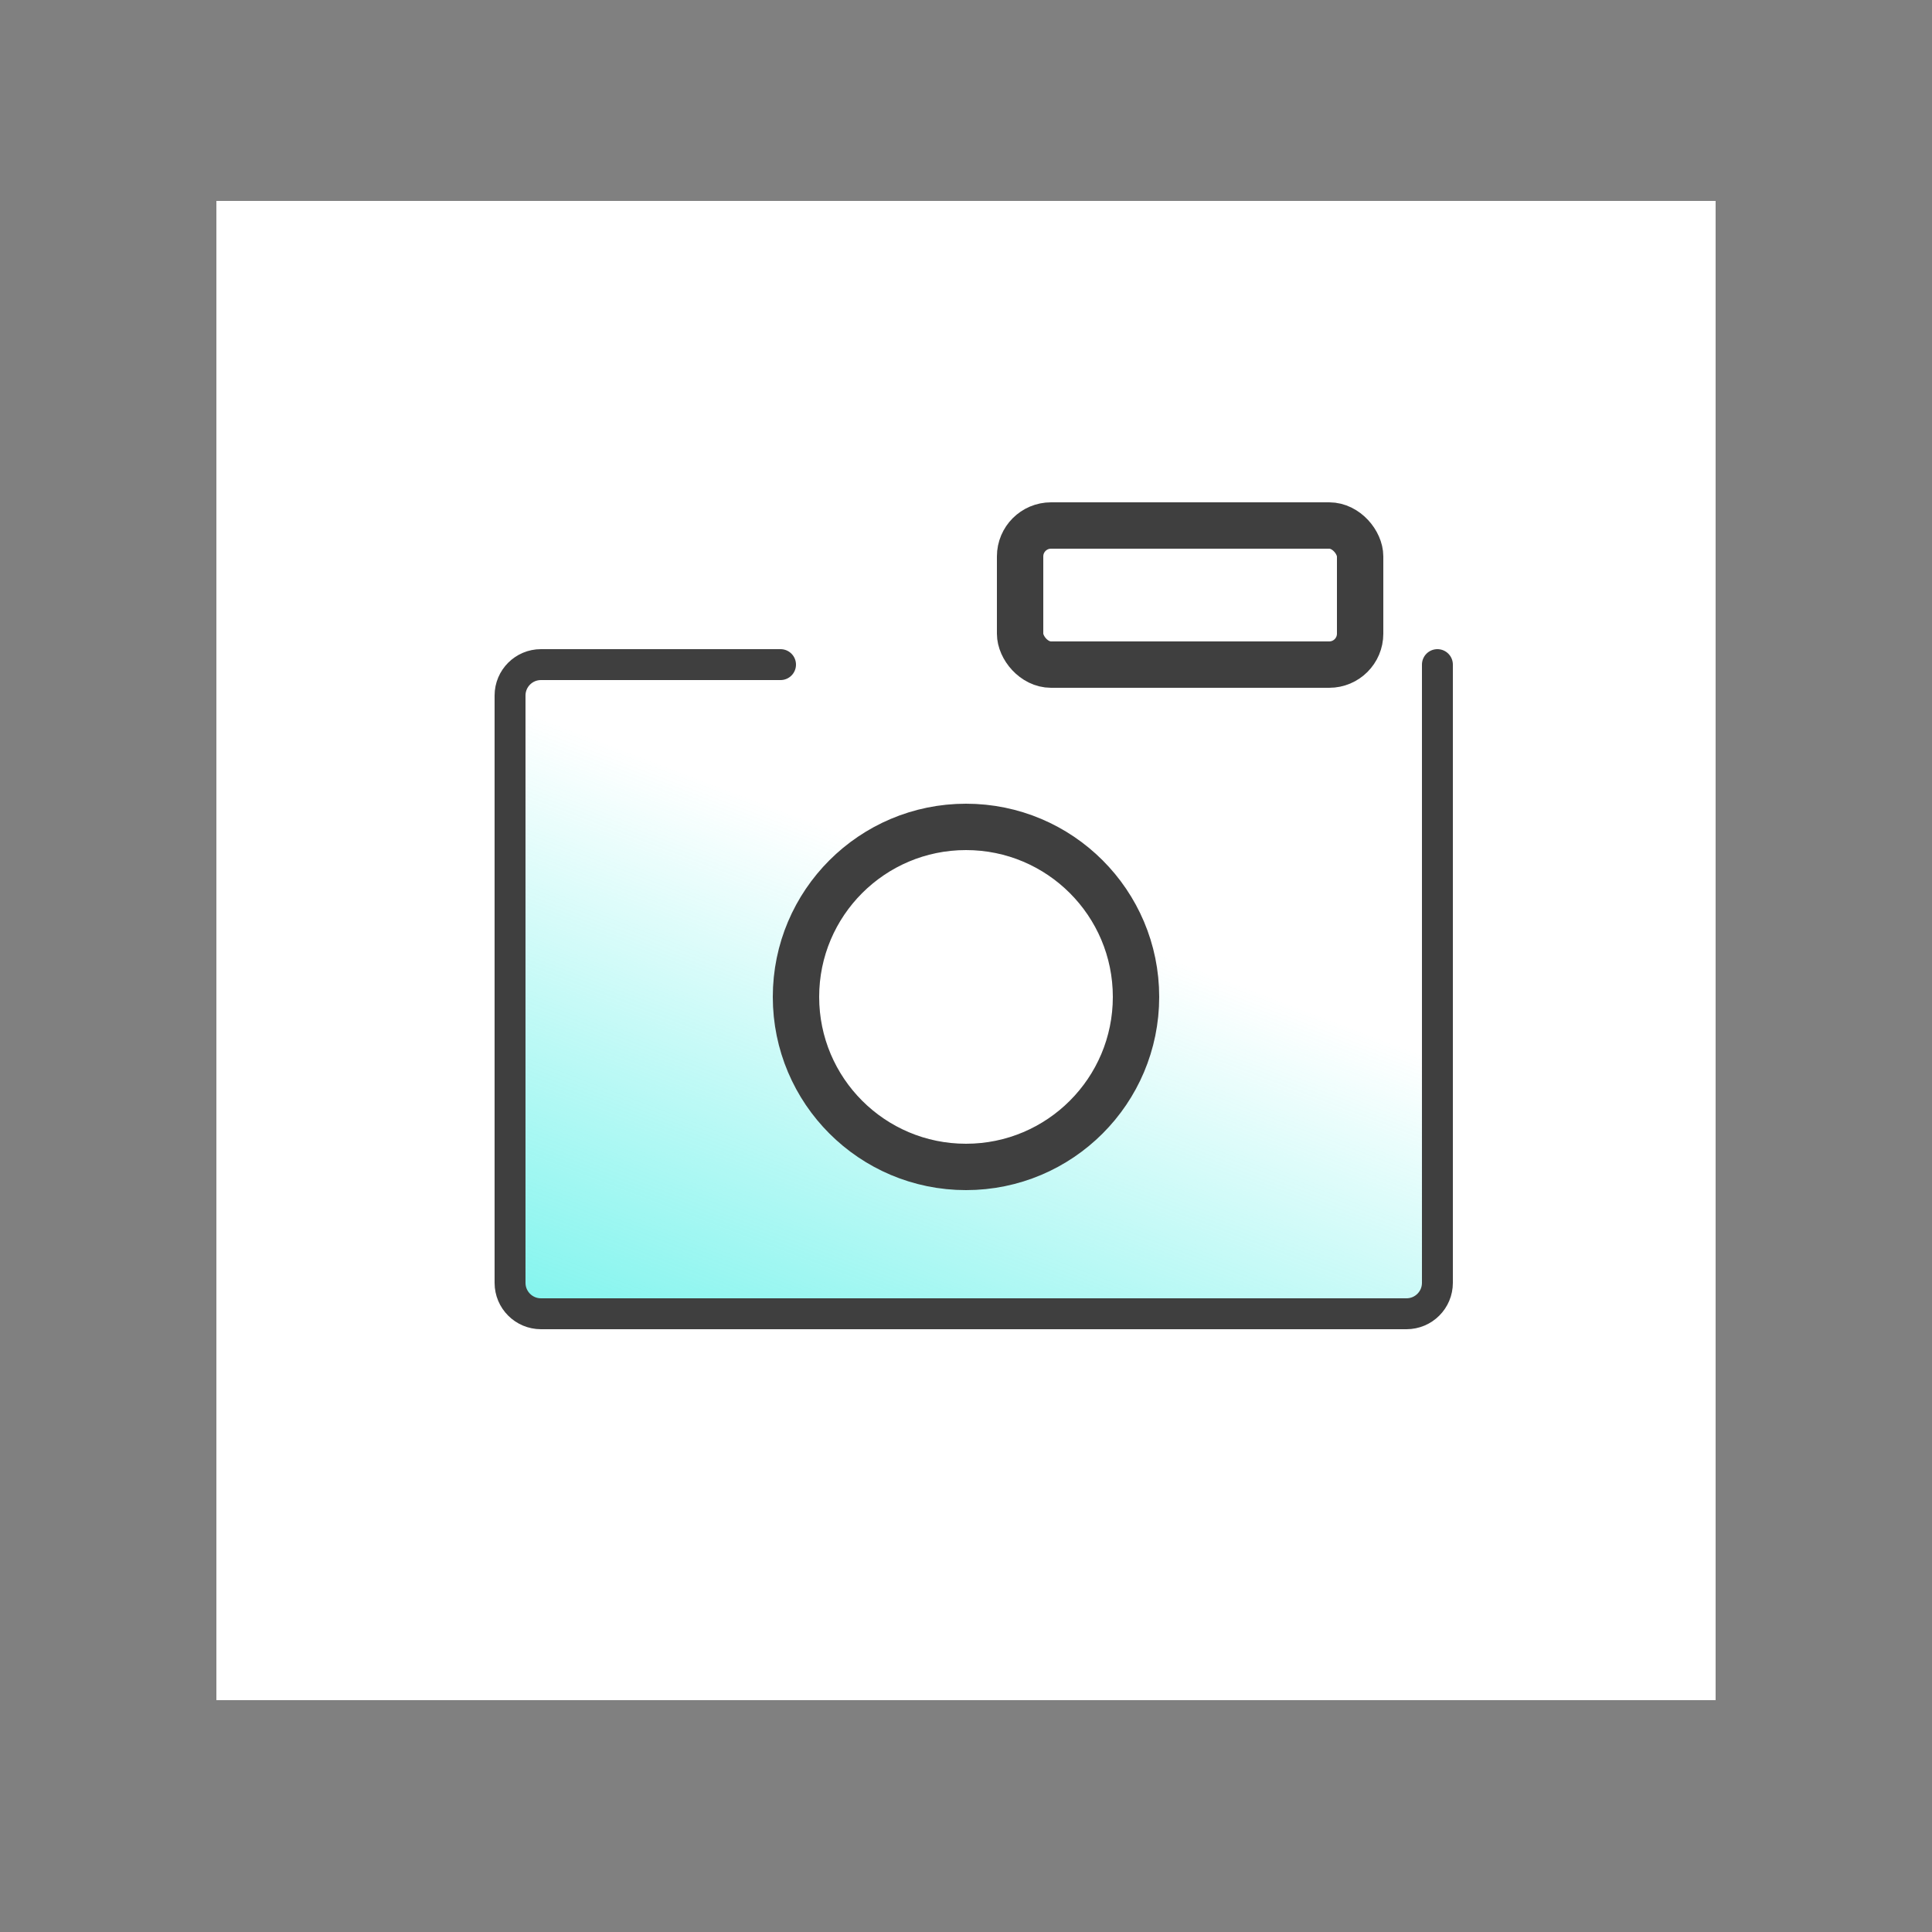 <?xml version="1.0" encoding="utf-8"?><!-- Uploaded to: SVG Repo, www.svgrepo.com, Generator: SVG Repo Mixer Tools -->
<svg width="800px" height="800px" viewBox="0 0 125 125" fill="none" xmlns="http://www.w3.org/2000/svg">
<rect x="0" y="0" width="125" height="125" fill="#808080" stroke="none"/>
<rect x="14" y="13" width="97" height="97" fill="white"/>
<rect x="93" y="34" width="51" height="60" rx="2" transform="rotate(90 93 34)" fill="url(#paint0_linear)"/>
<path d="M93 43V83C93 84.105 92.105 85 91 85H35C33.895 85 33 84.105 33 83L33 45C33 43.895 33.895 43 35 43L50.5 43" stroke="#3F3F3F" stroke-width="2" stroke-linecap="round"/>
<circle cx="62.5" cy="64.5" r="11" fill="white" stroke="#3F3F3F" stroke-width="3"/>
<rect x="66" y="34" width="22" height="9" rx="2" stroke="#3F3F3F" stroke-width="3" stroke-linecap="round"/>
<defs>
<linearGradient id="paint0_linear" x1="119" y1="56.5" x2="174" y2="77.5" gradientUnits="userSpaceOnUse">
<stop stop-color="#34ECE1" stop-opacity="0"/>
<stop offset="1" stop-color="#34F0E5"/>
</linearGradient>
</defs>
</svg>